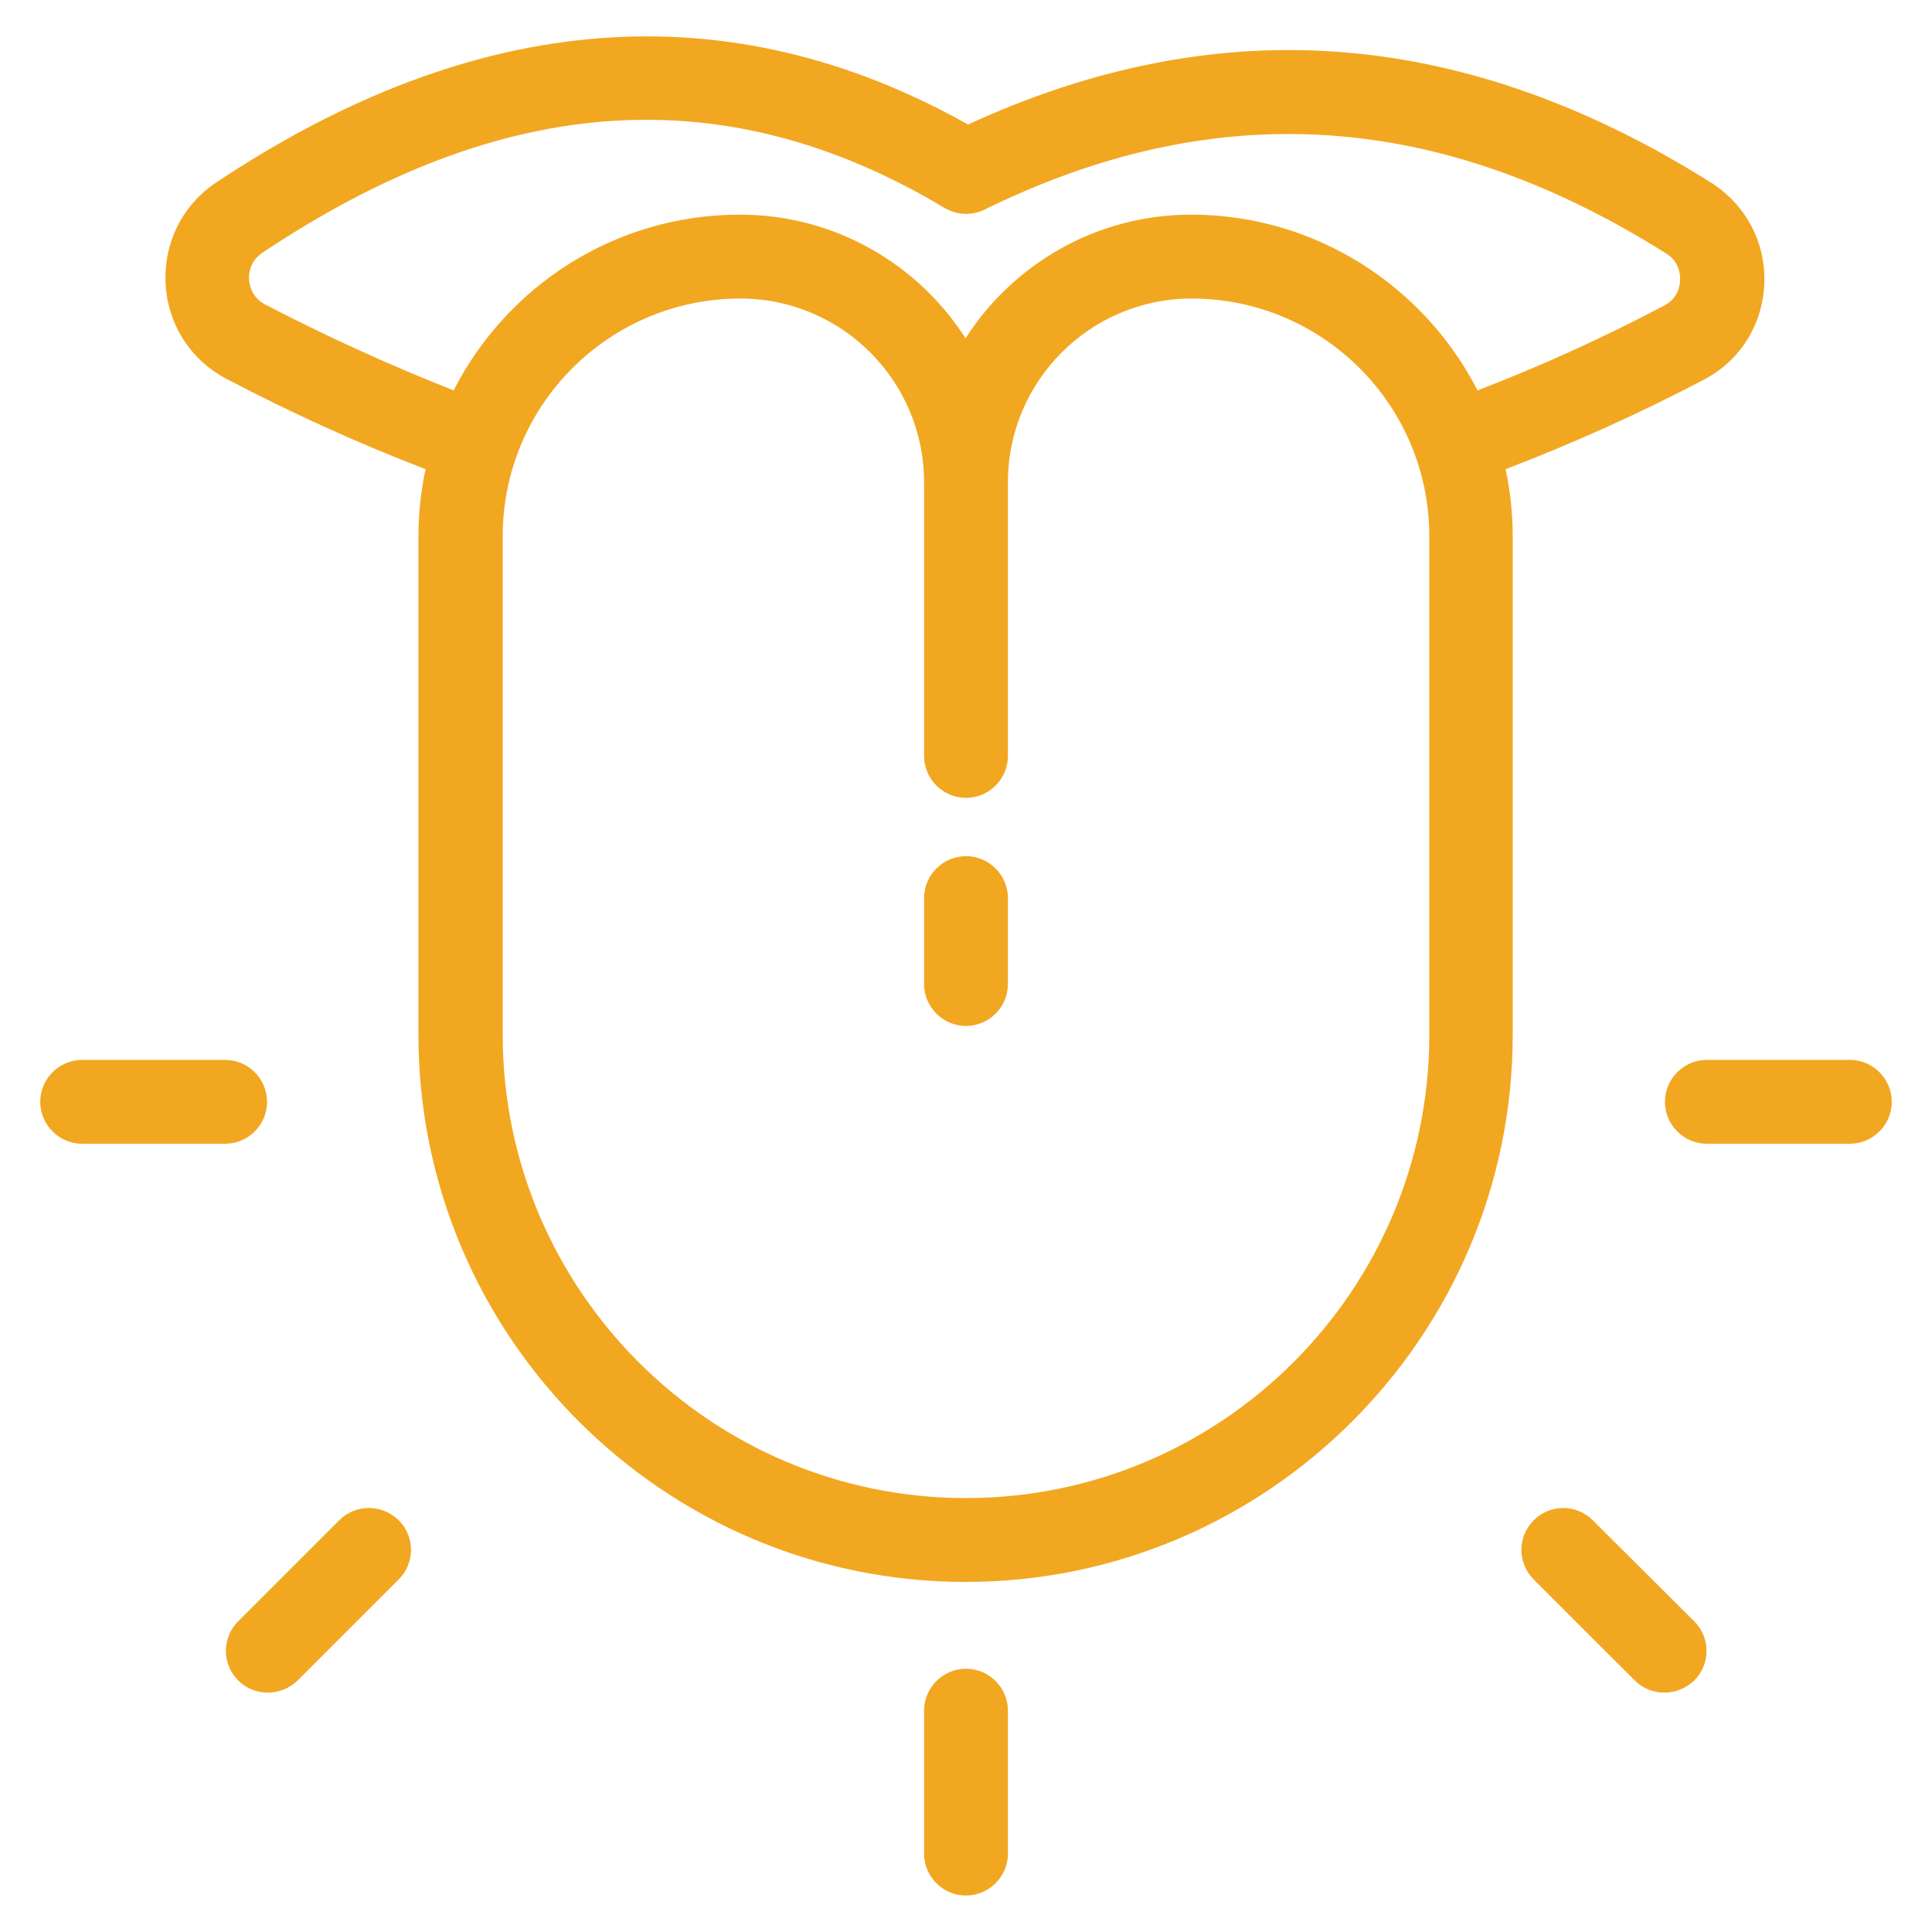 <svg width="40" height="40" viewBox="0 0 40 40" fill="none" xmlns="http://www.w3.org/2000/svg">
<g clip-path="url(#clip0_5_21)">
<path d="M35.269 7.865C36.024 7.474 36.493 6.727 36.528 5.877C36.562 5.017 36.146 4.236 35.417 3.776C32.908 2.196 30.365 1.293 27.847 1.085C25.278 0.868 22.656 1.372 20.043 2.578C15.078 -0.208 9.852 0.2 4.479 3.776C3.776 4.245 3.385 5.026 3.429 5.877C3.472 6.71 3.941 7.448 4.679 7.839C6.05 8.559 7.431 9.184 8.811 9.714C8.715 10.165 8.663 10.625 8.663 11.102V21.424C8.663 27.674 13.75 32.752 19.991 32.752C26.233 32.752 31.319 27.665 31.319 21.424V11.102C31.319 10.625 31.267 10.156 31.172 9.714C32.552 9.184 33.915 8.576 35.269 7.865ZM5.486 6.302C5.208 6.155 5.165 5.894 5.156 5.79C5.148 5.677 5.165 5.408 5.443 5.226C10.425 1.901 15.035 1.597 19.557 4.306C19.809 4.453 20.122 4.47 20.382 4.34C25.174 1.988 29.783 2.283 34.488 5.243C34.774 5.417 34.792 5.694 34.783 5.807C34.783 5.911 34.74 6.181 34.453 6.328C33.168 7.005 31.884 7.587 30.59 8.082C29.488 5.929 27.24 4.444 24.661 4.444C22.7 4.444 20.972 5.469 19.991 7.005C19.01 5.469 17.283 4.444 15.321 4.444C12.734 4.444 10.495 5.92 9.392 8.082C8.09 7.569 6.788 6.979 5.486 6.302ZM29.592 21.424C29.592 26.719 25.286 31.016 20 31.016C14.713 31.016 10.408 26.71 10.408 21.424V11.102C10.408 8.385 12.613 6.181 15.33 6.181C17.43 6.181 19.132 7.891 19.132 9.983V15.651C19.132 16.128 19.523 16.519 20 16.519C20.477 16.519 20.868 16.128 20.868 15.651V9.983C20.868 7.882 22.578 6.181 24.67 6.181C27.387 6.181 29.592 8.385 29.592 11.102V21.424Z" fill="#F2A721"/>
<path d="M20 17.726C19.523 17.726 19.132 18.116 19.132 18.594V20.373C19.132 20.851 19.523 21.241 20 21.241C20.477 21.241 20.868 20.851 20.868 20.373V18.594C20.868 18.116 20.477 17.726 20 17.726Z" fill="#F2A721"/>
<path d="M20 34.549C19.523 34.549 19.132 34.939 19.132 35.417V38.377C19.132 38.854 19.523 39.245 20 39.245C20.477 39.245 20.868 38.854 20.868 38.377V35.417C20.868 34.939 20.477 34.549 20 34.549Z" fill="#F2A721"/>
<path d="M5.529 22.812C5.529 22.335 5.139 21.944 4.661 21.944H1.701C1.224 21.944 0.833 22.335 0.833 22.812C0.833 23.29 1.224 23.68 1.701 23.68H4.661C5.139 23.68 5.529 23.29 5.529 22.812Z" fill="#F2A721"/>
<path d="M38.299 21.944H35.339C34.861 21.944 34.471 22.335 34.471 22.812C34.471 23.29 34.861 23.68 35.339 23.68H38.299C38.776 23.68 39.167 23.29 39.167 22.812C39.167 22.335 38.776 21.944 38.299 21.944Z" fill="#F2A721"/>
<path d="M7.023 31.476L4.931 33.568C4.592 33.906 4.592 34.453 4.931 34.792C5.104 34.965 5.321 35.043 5.547 35.043C5.773 35.043 5.99 34.957 6.163 34.792L8.255 32.7C8.594 32.361 8.594 31.814 8.255 31.476C7.908 31.137 7.361 31.137 7.023 31.476Z" fill="#F2A721"/>
<path d="M32.977 31.476C32.639 31.137 32.092 31.137 31.753 31.476C31.415 31.814 31.415 32.361 31.753 32.7L33.846 34.792C34.019 34.965 34.236 35.043 34.462 35.043C34.688 35.043 34.904 34.957 35.078 34.792C35.417 34.453 35.417 33.906 35.078 33.568L32.977 31.476Z" fill="#F2A721"/>
</g>
<defs>
<clipPath id="clip0_5_21">
<rect width="40" height="40" fill="white"/>
</clipPath>
</defs>
</svg>
